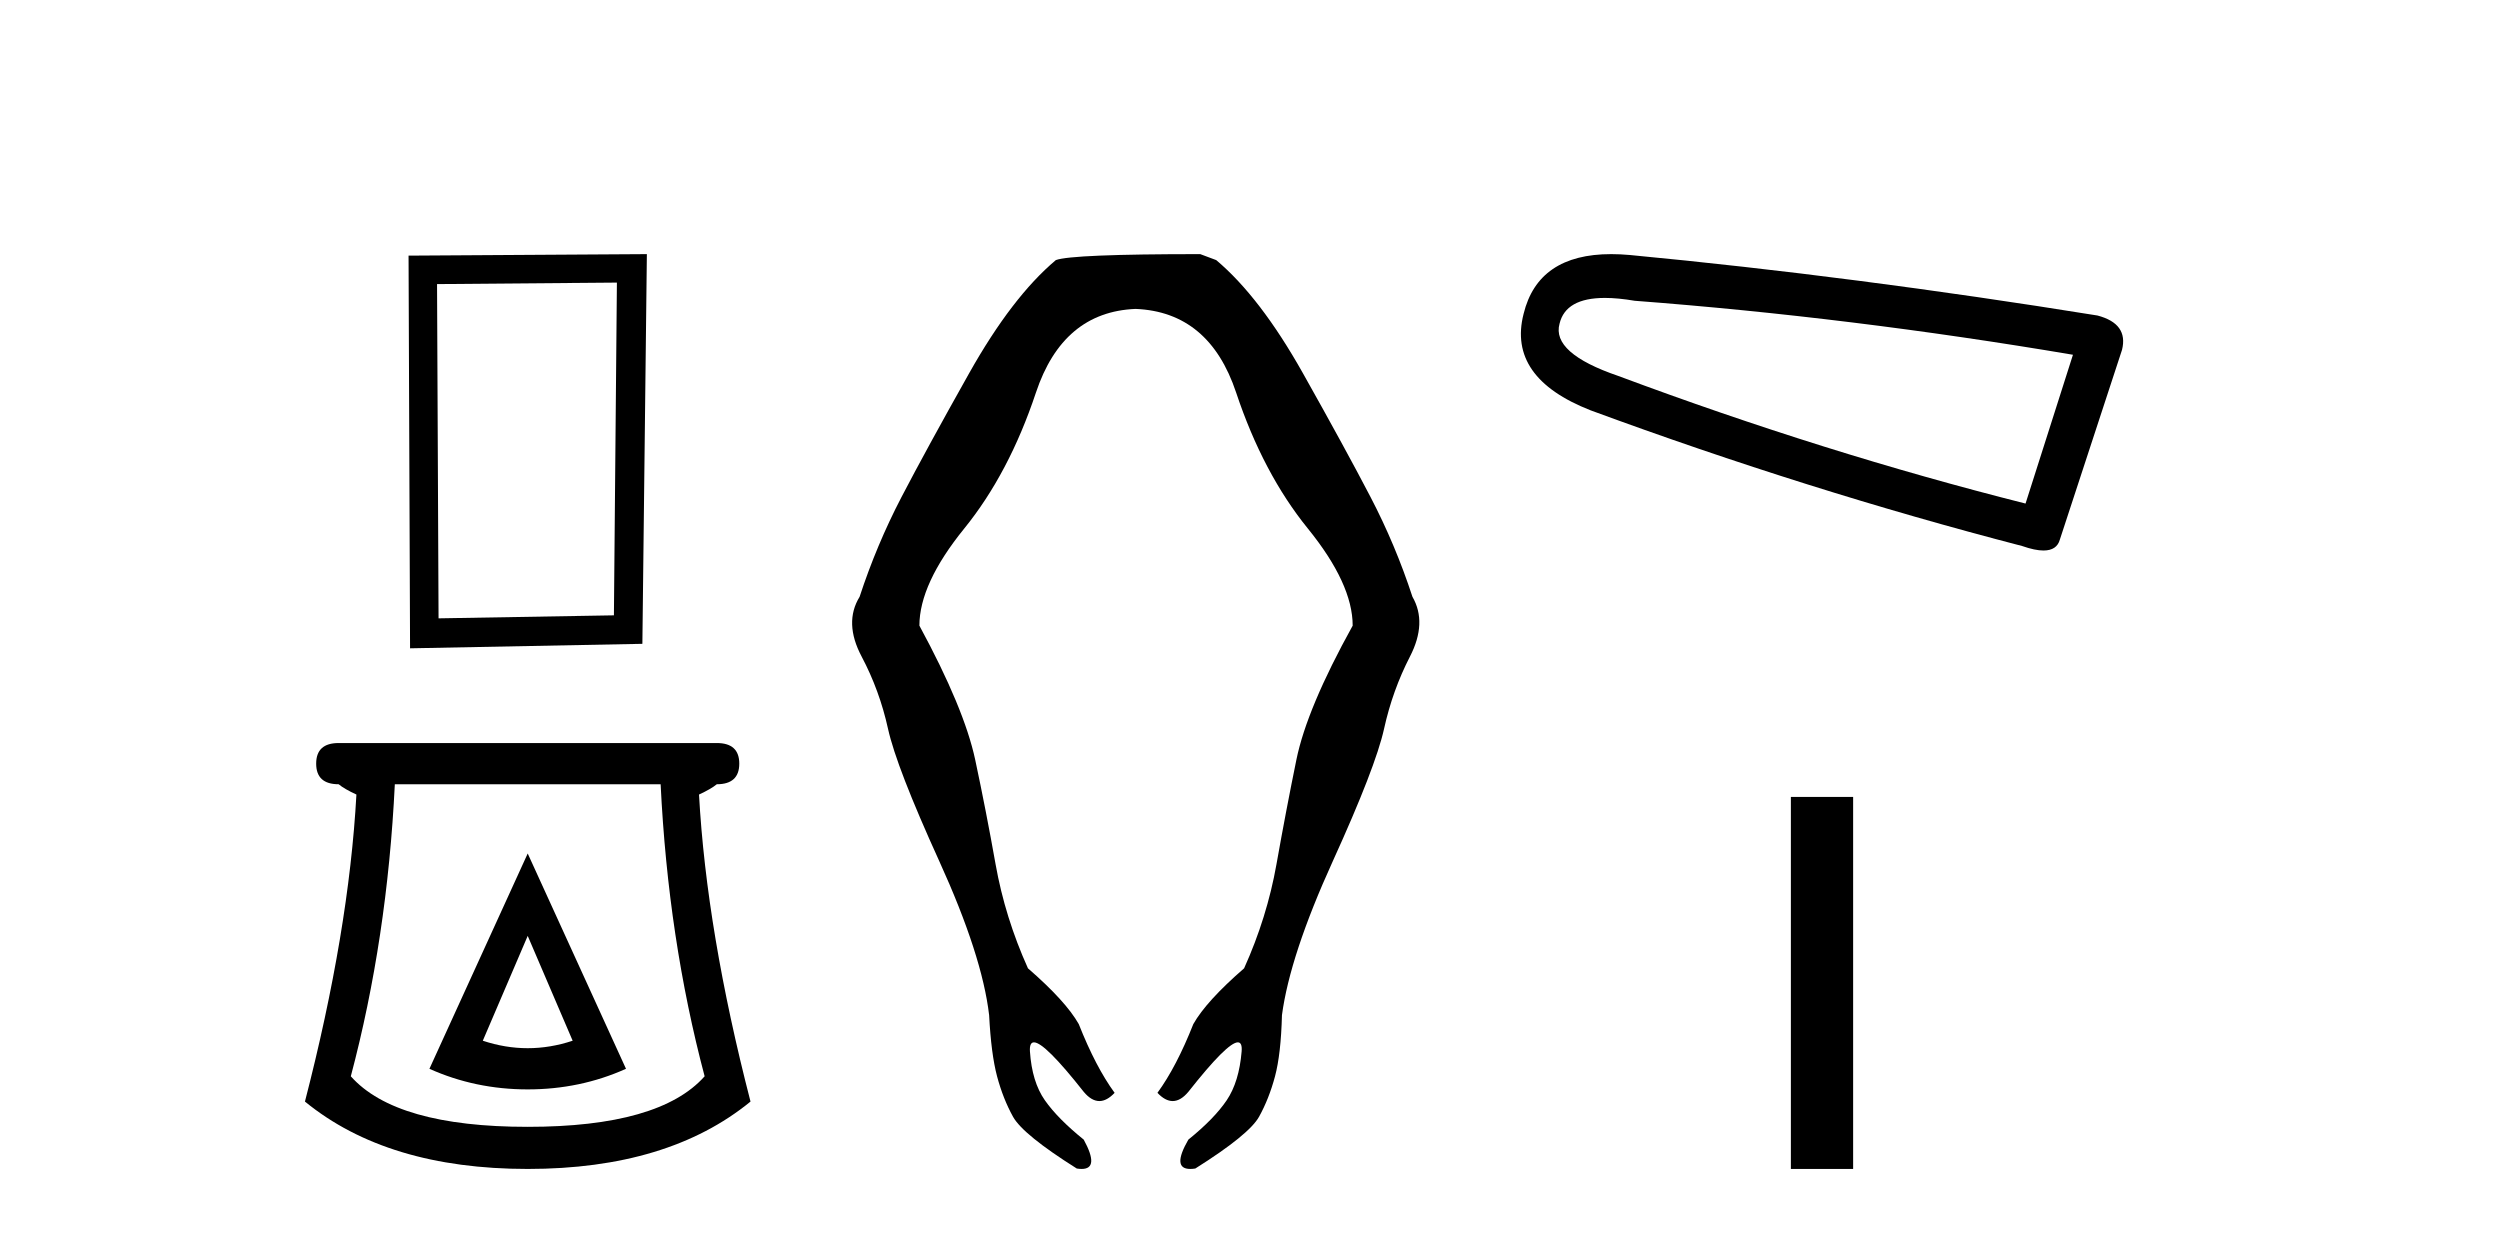 <?xml version='1.0' encoding='UTF-8' standalone='yes'?><svg xmlns='http://www.w3.org/2000/svg' xmlns:xlink='http://www.w3.org/1999/xlink' width='83.0' height='41.0' ><path d='M 20.481 9.382 L 20.382 20.429 L 14.56 20.529 L 14.51 9.432 L 20.481 9.382 ZM 21.476 8.437 L 13.564 8.487 L 13.614 21.524 L 21.327 21.375 L 21.476 8.437 Z' style='fill:#000000;stroke:none' /><path d='M 17.52 31.071 L 19.012 34.552 Q 18.266 34.8 17.52 34.8 Q 16.775 34.8 16.029 34.552 L 17.52 31.071 ZM 17.52 28.336 L 14.257 35.484 Q 15.78 36.168 17.52 36.168 Q 19.261 36.168 20.783 35.484 L 17.52 28.336 ZM 21.933 26.037 Q 22.182 31.164 23.394 35.733 Q 21.902 37.411 17.52 37.411 Q 13.139 37.411 11.647 35.733 Q 12.859 31.164 13.108 26.037 ZM 11.243 24.669 Q 10.497 24.669 10.497 25.353 Q 10.497 26.037 11.243 26.037 Q 11.429 26.192 11.833 26.379 Q 11.585 30.916 10.124 36.572 Q 12.859 38.809 17.52 38.809 Q 22.182 38.809 24.917 36.572 Q 23.456 30.916 23.207 26.379 Q 23.611 26.192 23.798 26.037 Q 24.544 26.037 24.544 25.353 Q 24.544 24.669 23.798 24.669 Z' style='fill:#000000;stroke:none' /><path d='M 39.849 8.437 Q 35.583 8.437 35.054 8.635 Q 33.599 9.859 32.177 12.389 Q 30.755 14.919 29.928 16.506 Q 29.102 18.093 28.539 19.813 Q 28.01 20.673 28.606 21.797 Q 29.201 22.921 29.482 24.195 Q 29.763 25.468 31.185 28.593 Q 32.607 31.718 32.839 33.702 Q 32.905 34.992 33.103 35.736 Q 33.302 36.48 33.632 37.075 Q 33.963 37.671 35.749 38.795 Q 35.838 38.809 35.911 38.809 Q 36.511 38.809 35.98 37.836 Q 35.12 37.142 34.69 36.53 Q 34.261 35.918 34.194 34.909 Q 34.175 34.606 34.328 34.606 Q 34.685 34.606 35.98 36.249 Q 36.235 36.555 36.499 36.555 Q 36.748 36.555 37.005 36.282 Q 36.377 35.422 35.815 34 Q 35.385 33.239 34.128 32.148 Q 33.368 30.461 33.053 28.692 Q 32.739 26.923 32.376 25.22 Q 32.012 23.517 30.524 20.772 Q 30.524 19.383 32.012 17.548 Q 33.5 15.712 34.393 13.034 Q 35.286 10.355 37.7 10.256 Q 40.147 10.355 41.04 13.034 Q 41.933 15.712 43.421 17.548 Q 44.909 19.383 44.909 20.772 Q 43.388 23.517 43.041 25.22 Q 42.693 26.923 42.379 28.692 Q 42.065 30.461 41.304 32.148 Q 40.048 33.239 39.618 34 Q 39.056 35.422 38.427 36.282 Q 38.684 36.555 38.934 36.555 Q 39.197 36.555 39.453 36.249 Q 40.748 34.606 41.097 34.606 Q 41.247 34.606 41.222 34.909 Q 41.139 35.918 40.726 36.53 Q 40.312 37.142 39.453 37.836 Q 38.892 38.809 39.516 38.809 Q 39.591 38.809 39.684 38.795 Q 41.47 37.671 41.801 37.075 Q 42.131 36.48 42.33 35.736 Q 42.528 34.992 42.561 33.702 Q 42.826 31.718 44.248 28.593 Q 45.67 25.468 45.951 24.195 Q 46.232 22.921 46.811 21.797 Q 47.389 20.673 46.893 19.813 Q 46.331 18.093 45.504 16.506 Q 44.678 14.919 43.256 12.389 Q 41.834 9.859 40.378 8.635 L 39.849 8.437 Z' style='fill:#000000;stroke:none' /><path d='M 53.283 9.891 Q 53.717 9.891 54.274 9.986 Q 61.439 10.529 68.822 11.778 L 67.248 16.718 Q 60.571 15.035 53.731 12.483 Q 51.505 11.723 51.777 10.746 Q 51.98 9.891 53.283 9.891 ZM 53.491 8.437 Q 51.066 8.437 50.583 10.421 Q 50.04 12.538 52.808 13.623 Q 60.028 16.283 67.139 18.129 Q 67.561 18.277 67.844 18.277 Q 68.288 18.277 68.388 17.912 L 70.451 11.615 Q 70.668 10.746 69.636 10.475 Q 61.548 9.172 54.111 8.466 Q 53.786 8.437 53.491 8.437 Z' style='fill:#000000;stroke:none' /><path d='M 59.457 26.458 L 59.457 38.809 L 61.524 38.809 L 61.524 26.458 Z' style='fill:#000000;stroke:none' /></svg>